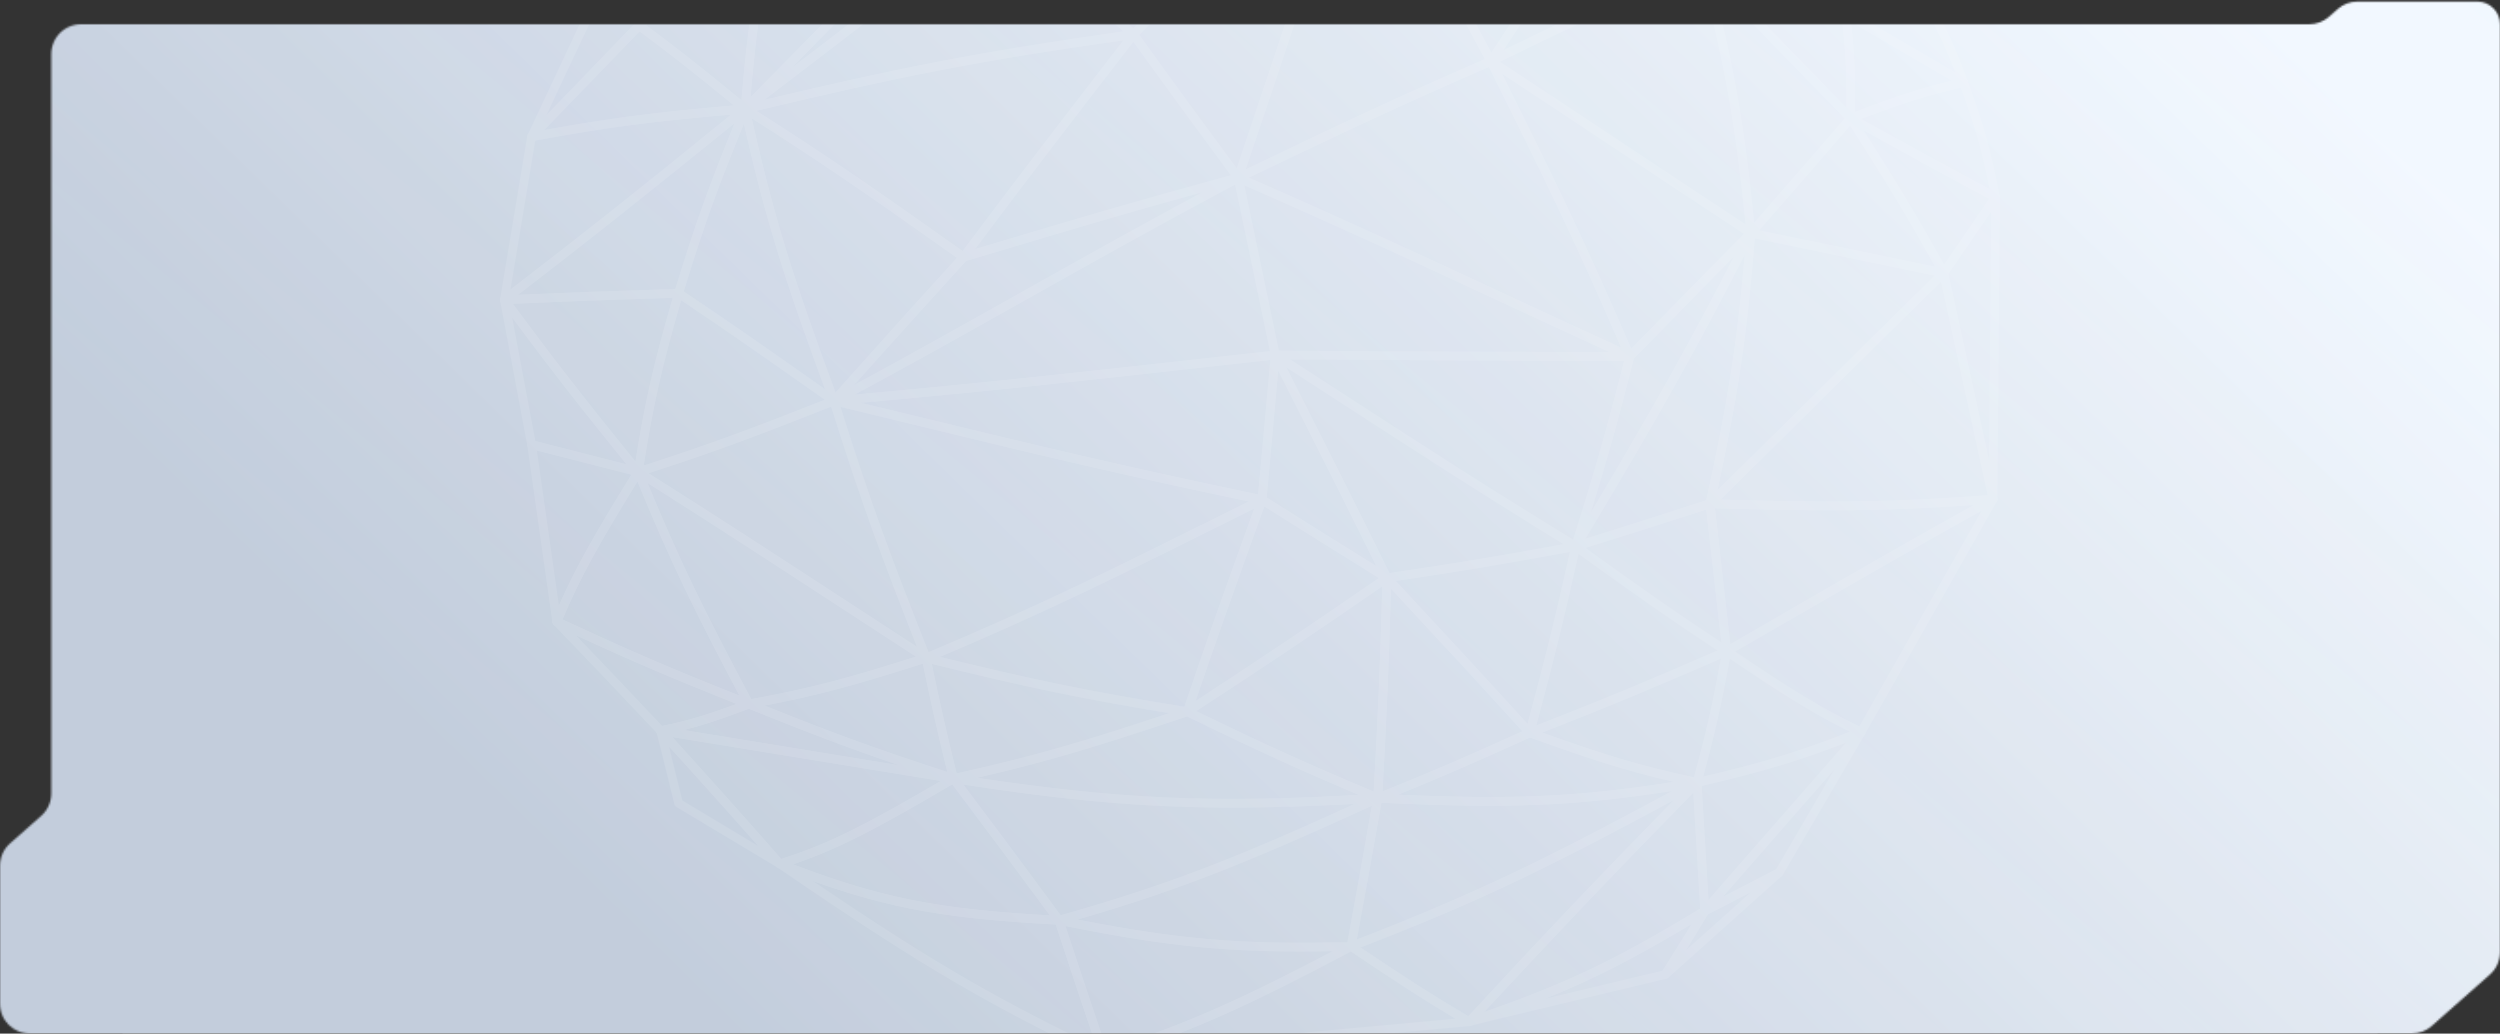 <?xml version="1.0" encoding="UTF-8"?> <svg xmlns="http://www.w3.org/2000/svg" width="1340" height="554" viewBox="0 0 1340 554" fill="none"><rect x="0" y="0" width="1340" height="554" fill="#333333" stroke="none"/><mask id="mask0_56_69" style="mask-type:alpha" maskUnits="userSpaceOnUse" x="0" y="0" width="1340" height="554"><path fill-rule="evenodd" clip-rule="evenodd" d="M1340 13C1340 6.292 1334.56 0.854 1327.85 0.854H1263.6C1259.69 0.854 1255.92 2.28 1253 4.865L1248.33 8.989C1245.41 11.573 1241.64 13 1237.74 13H43.487C34.651 13 27.487 20.163 27.487 29V425.322C27.487 429.908 25.519 434.273 22.083 437.31L5.404 452.051C1.968 455.088 0 459.454 0 464.04V538C0 546.837 7.163 554 16 554H27.487H54.974H1292.71C1296.62 554 1300.38 552.573 1303.31 549.989L1334.6 522.337C1338.03 519.3 1340 514.934 1340 510.348V49.44V13V13Z" fill="#0E0E0E"></path></mask><g mask="url(#mask0_56_69)"><rect x="65.707" y="0.853" width="1208.59" height="565.293" fill="white"></rect><rect width="1340" height="764" transform="translate(0 -210)" fill="url(#paint0_linear_56_69)"></rect><rect width="1340" height="764" transform="translate(0 -210)" fill="url(#paint1_linear_56_69)" fill-opacity="0.2"></rect><g opacity="0.1"><path d="M372.036 -86.983C371.271 -86.983 370.524 -87.356 370.077 -88.027C369.442 -88.996 369.61 -90.302 370.487 -91.066L416.391 -131.028C416.727 -131.327 417.138 -131.513 417.586 -131.569L472.372 -139.457C473.511 -139.625 474.612 -138.935 474.948 -137.816C475.283 -136.716 474.761 -135.523 473.716 -135.038L373.025 -87.206C372.708 -87.057 372.372 -86.983 372.036 -86.983ZM418.948 -127.057L386.386 -98.712L457.817 -132.651L418.948 -127.057Z" fill="white"></path><path d="M417.94 -126.926C416.951 -126.926 416.056 -127.541 415.738 -128.492C415.365 -129.555 415.813 -130.711 416.783 -131.271L531.749 -197.023C532.776 -197.601 534.063 -197.34 534.772 -196.407C535.482 -195.475 535.37 -194.151 534.53 -193.331C511.988 -171.438 499.486 -159.354 474.332 -135.448C473.977 -135.112 473.529 -134.907 473.063 -134.833L418.276 -126.945C418.164 -126.945 418.052 -126.926 417.94 -126.926ZM518.016 -183.802L429.715 -133.304L471.663 -139.345C491.107 -157.825 502.975 -169.238 518.016 -183.802Z" fill="white"></path><path d="M419.023 -56.251C418.556 -56.251 418.108 -56.382 417.716 -56.661C412.977 -59.887 408.237 -63.188 403.609 -66.414C390.79 -75.346 378.698 -83.794 371.066 -87.206C370.245 -87.579 369.704 -88.4 369.685 -89.314C369.666 -90.227 370.189 -91.048 371.01 -91.439L471.701 -139.271C472.652 -139.718 473.791 -139.476 474.481 -138.674C475.171 -137.872 475.228 -136.716 474.63 -135.84L466.252 -123.644C450.073 -100.092 439.381 -84.54 420.945 -57.277C420.59 -56.773 420.068 -56.419 419.452 -56.288C419.321 -56.251 419.172 -56.251 419.023 -56.251ZM377.336 -89.239C385.117 -84.969 395.455 -77.771 406.278 -70.218C410.252 -67.44 414.32 -64.605 418.407 -61.827C436.078 -87.915 446.64 -103.281 462.426 -126.273L465.897 -131.308L377.336 -89.239Z" fill="white"></path><path d="M419.023 -56.251C418.519 -56.251 418.034 -56.4 417.604 -56.736C416.615 -57.482 416.392 -58.88 417.082 -59.887C435.537 -87.169 446.229 -102.721 462.408 -126.273L470.786 -138.45C470.88 -138.581 470.992 -138.711 471.104 -138.823C496.239 -162.711 508.741 -174.795 531.264 -196.668C532.141 -197.526 533.541 -197.545 534.455 -196.724C535.37 -195.904 535.482 -194.505 534.698 -193.536C492.712 -141.191 469.424 -113.556 420.777 -57.034C420.347 -56.512 419.694 -56.251 419.023 -56.251ZM474.518 -135.616L466.289 -123.625C458.153 -111.765 451.398 -101.938 444.345 -91.607C467.95 -119.224 485.882 -140.651 507.155 -166.795C497.545 -157.583 487.805 -148.24 474.518 -135.616Z" fill="white"></path><path d="M419.041 -56.251C418.425 -56.251 417.81 -56.493 417.343 -56.978C416.522 -57.855 416.485 -59.197 417.269 -60.111C465.879 -116.577 489.129 -144.194 531.078 -196.482C531.675 -197.209 532.645 -197.526 533.541 -197.265C534.455 -197.004 535.108 -196.221 535.202 -195.289C536.937 -179.624 538.392 -171.177 542.647 -152.324C542.852 -151.429 542.516 -150.497 541.77 -149.956C508.517 -124.837 486.592 -107.887 458.844 -86.423C447.368 -77.547 434.958 -67.943 420.441 -56.755C420.03 -56.4 419.526 -56.251 419.041 -56.251ZM531.227 -189.191C495.81 -145.126 473.455 -118.367 435.686 -74.358C442.889 -79.915 449.607 -85.118 456.026 -90.078C483.457 -111.281 505.177 -128.101 537.795 -152.734C534.25 -168.51 532.701 -176.976 531.227 -189.191Z" fill="white"></path><path d="M540.389 -149.452C540.128 -149.452 539.848 -149.49 539.587 -149.602C538.84 -149.881 538.281 -150.497 538.113 -151.28C533.821 -170.338 532.347 -178.879 530.574 -194.748C530.462 -195.811 531.078 -196.818 532.085 -197.191C569.779 -211.139 589.932 -215.857 630.033 -220.109C631.116 -220.221 632.086 -219.605 632.459 -218.598C632.832 -217.591 632.478 -216.472 631.601 -215.876C598.329 -192.827 580.546 -179.475 541.789 -149.937C541.397 -149.62 540.893 -149.452 540.389 -149.452ZM535.425 -193.442C536.956 -179.886 538.374 -171.587 541.882 -155.83C575.75 -181.638 593.478 -194.934 621.412 -214.44C588.16 -210.542 568.659 -205.675 535.425 -193.442Z" fill="white"></path><path d="M419.041 -56.251C418.22 -56.251 417.418 -56.699 417.007 -57.445C416.448 -58.452 416.709 -59.72 417.623 -60.428C432.141 -71.617 444.55 -81.202 456.026 -90.078C483.792 -111.542 505.718 -128.511 538.99 -153.648C539.661 -154.152 540.539 -154.264 541.304 -153.928C542.069 -153.592 542.61 -152.884 542.703 -152.063C545.148 -131.439 546.92 -120.493 551.716 -96.362C551.959 -95.113 551.156 -93.882 549.887 -93.621C497.004 -82.843 470.264 -75.197 419.844 -56.382C419.582 -56.288 419.302 -56.251 419.041 -56.251ZM538.561 -147.476C507.099 -123.681 485.715 -107.141 458.881 -86.386C450.708 -80.064 442.049 -73.37 432.514 -66.004C473.809 -80.959 500.195 -88.195 546.715 -97.724C542.517 -118.87 540.707 -129.835 538.561 -147.476Z" fill="white"></path><path d="M549.439 -93.584C549.29 -93.584 549.122 -93.603 548.973 -93.64C548.059 -93.826 547.331 -94.553 547.144 -95.467C542.33 -119.747 540.538 -130.749 538.075 -151.522C537.982 -152.343 538.318 -153.145 538.971 -153.648C577.784 -183.242 595.605 -196.594 628.951 -219.717C629.865 -220.351 631.097 -220.258 631.899 -219.475C632.702 -218.71 632.851 -217.479 632.254 -216.547C603.293 -171.046 586.219 -145.723 551.361 -94.609C550.914 -93.957 550.186 -93.584 549.439 -93.584ZM542.852 -150.739C545.036 -132.539 546.734 -121.798 550.634 -101.826C580.863 -146.152 597.583 -170.991 622.028 -209.2C594.84 -190.179 577.038 -176.79 542.852 -150.739Z" fill="white"></path><path d="M549.439 -93.584C548.786 -93.584 548.133 -93.864 547.685 -94.386C546.976 -95.188 546.92 -96.362 547.517 -97.239C582.338 -148.296 599.393 -173.62 628.335 -219.046C629.026 -220.127 630.444 -220.444 631.545 -219.773C659.031 -202.598 676.311 -191.298 712.139 -165.732C712.866 -165.228 713.221 -164.352 713.09 -163.476C712.96 -162.599 712.344 -161.89 711.504 -161.611C650.634 -142.198 616.411 -126.982 550.503 -93.845C550.149 -93.659 549.794 -93.584 549.439 -93.584ZM631.004 -214.589C604.207 -172.538 587.45 -147.569 556.418 -102.031C613.314 -130.488 648.862 -146.301 705.626 -164.632C673.251 -187.643 656.326 -198.738 631.004 -214.589Z" fill="white"></path><path d="M710.758 -161.499C710.273 -161.499 709.806 -161.648 709.396 -161.928C673.661 -187.419 656.438 -198.682 629.026 -215.801C628.186 -216.323 627.757 -217.33 627.981 -218.3C628.205 -219.269 629.026 -219.997 630.015 -220.09C672.747 -224.621 696.016 -224.006 738.3 -217.218C739.028 -217.106 739.662 -216.64 739.998 -215.988C740.334 -215.335 740.353 -214.552 740.017 -213.88C730.818 -195.214 725.481 -185.163 712.773 -162.655C712.456 -162.077 711.896 -161.667 711.243 -161.518C711.112 -161.518 710.926 -161.499 710.758 -161.499ZM637.273 -216.155C661.047 -201.219 678.102 -189.955 709.993 -167.224C721.114 -186.953 726.414 -196.93 734.438 -213.134C696.856 -219.008 674.333 -219.754 637.273 -216.155Z" fill="white"></path><path d="M342.534 15.99C342.105 15.99 341.694 15.878 341.321 15.636C340.425 15.095 340.015 14.014 340.295 13.007L369.797 -89.966C369.983 -90.619 370.45 -91.16 371.047 -91.439C371.663 -91.719 372.372 -91.738 372.988 -91.458C380.993 -87.859 393.29 -79.3 406.278 -70.237C410.887 -67.029 415.608 -63.729 420.329 -60.521C420.907 -60.13 421.281 -59.496 421.337 -58.787C421.393 -58.079 421.131 -57.389 420.627 -56.904C390.099 -27.496 374.369 -12.634 344.102 15.375C343.672 15.785 343.112 15.99 342.534 15.99ZM373.51 -85.994L347.068 6.293C372.801 -17.557 388.27 -32.177 415.328 -58.246C411.391 -60.95 407.453 -63.692 403.591 -66.377C392.096 -74.433 381.142 -82.06 373.51 -85.994Z" fill="white"></path><path d="M342.534 15.99C342.441 15.99 342.347 15.99 342.254 15.972C341.116 15.822 340.239 14.871 340.201 13.734L338.298 -45.286C338.28 -45.79 338.429 -46.293 338.727 -46.722L370.114 -90.675C370.767 -91.607 371.999 -91.924 373.025 -91.421C374.051 -90.936 374.574 -89.761 374.256 -88.68L344.755 14.293C344.493 15.319 343.56 15.99 342.534 15.99ZM343 -44.652L344.4 -1.278L366.083 -76.931L343 -44.652Z" fill="white"></path><path d="M399.392 60.707C398.87 60.707 398.347 60.521 397.918 60.185C371.252 38.349 359.59 29.174 341.153 15.543C340.593 15.132 340.257 14.498 340.22 13.79C340.183 13.081 340.463 12.428 340.967 11.944C371.215 -16.047 386.927 -30.89 417.418 -60.26C418.164 -60.988 419.321 -61.118 420.217 -60.596C421.113 -60.055 421.56 -58.992 421.281 -57.985C409.711 -14.704 405.699 9.258 401.725 58.544C401.65 59.402 401.109 60.167 400.306 60.502C400.008 60.633 399.709 60.707 399.392 60.707ZM346.191 13.473C362.631 25.668 374.145 34.731 397.433 53.752C401.071 10.116 404.934 -13.678 414.656 -51.123C388.588 -26.061 373.118 -11.478 346.191 13.473Z" fill="white"></path><path d="M399.392 60.707C399.056 60.707 398.739 60.633 398.422 60.502C397.526 60.092 396.985 59.178 397.059 58.19C401.071 8.568 405.121 -15.562 416.765 -59.179C416.951 -59.906 417.493 -60.503 418.202 -60.764C468.902 -79.673 495.791 -87.374 548.954 -98.19C549.943 -98.395 550.97 -97.929 551.455 -97.034C551.94 -96.139 551.809 -95.038 551.1 -94.293C491.219 -31.729 457.817 2.433 401.034 60.017C400.605 60.465 400.008 60.707 399.392 60.707ZM420.982 -56.811C410.159 -16.159 406.035 7.524 402.247 52.148C454.682 -1.035 487.469 -34.601 542.572 -92.129C494.821 -82.19 468.323 -74.433 420.982 -56.811Z" fill="white"></path><path d="M284.892 75.644C284.053 75.644 283.25 75.178 282.84 74.413C282.355 73.518 282.523 72.418 283.232 71.691C305.624 48.661 317.417 36.521 340.873 12.056C341.694 11.216 343.001 11.104 343.952 11.794C362.463 25.463 374.163 34.675 400.904 56.568C401.631 57.164 401.93 58.153 401.65 59.066C401.37 59.98 400.568 60.614 399.616 60.707C350.521 64.866 327.027 67.943 285.34 75.626C285.172 75.626 285.042 75.644 284.892 75.644ZM342.795 16.755C322.082 38.367 310.457 50.358 291.647 69.696C327.606 63.206 350.801 60.222 393.477 56.53C370.637 37.883 359.272 28.969 342.795 16.755Z" fill="white"></path><path d="M549.439 -93.584C548.432 -93.584 547.536 -94.237 547.219 -95.206C546.883 -96.288 547.368 -97.481 548.394 -97.985C611.597 -129.76 648.022 -146.245 710.067 -166.03C710.683 -166.217 711.336 -166.161 711.915 -165.844C712.474 -165.527 712.885 -165.005 713.034 -164.371C718.688 -142.143 721.842 -129.947 727.552 -107.868L728.821 -103.001C729.007 -102.274 728.84 -101.509 728.354 -100.931C727.869 -100.353 727.16 -100.036 726.395 -100.092C656.064 -104.959 618.109 -103.56 549.775 -93.584C549.663 -93.584 549.551 -93.584 549.439 -93.584ZM709.116 -160.846C653.713 -143.075 620.255 -128.604 563.248 -100.222C622.383 -108.278 659.759 -109.285 723.484 -104.996L723.036 -106.731C717.531 -128.008 714.396 -140.11 709.116 -160.846Z" fill="white"></path><path d="M399.392 60.707C398.739 60.707 398.104 60.446 397.638 59.924C396.836 59.011 396.873 57.612 397.731 56.754C454.496 -0.811 487.879 -34.955 547.741 -97.5C548.488 -98.283 549.663 -98.451 550.596 -97.891C551.529 -97.351 551.959 -96.232 551.641 -95.206C545.707 -75.701 542.722 -65.65 536.676 -44.578C536.545 -44.093 536.247 -43.683 535.855 -43.365C515.59 -27.832 499.001 -15.04 483.345 -2.993C456.828 17.426 433.951 35.067 400.792 60.26C400.381 60.54 399.896 60.707 399.392 60.707ZM544.364 -87.244C496.911 -37.715 465.953 -5.921 424.08 36.633C444.419 21.081 461.531 7.897 480.508 -6.704C495.996 -18.639 512.436 -31.3 532.421 -46.629C537.31 -63.654 540.203 -73.463 544.364 -87.244Z" fill="white"></path><path d="M534.455 -42.918C533.877 -42.918 533.317 -43.123 532.869 -43.533C532.216 -44.13 531.955 -45.044 532.216 -45.883C538.262 -66.992 541.266 -77.043 547.2 -96.586C547.461 -97.444 548.208 -98.078 549.104 -98.209C617.829 -108.241 655.99 -109.64 726.712 -104.754C727.869 -104.679 728.802 -103.747 728.877 -102.572C728.952 -101.397 728.149 -100.372 727.011 -100.129C651.381 -84.782 608.537 -70.74 535.276 -43.049C535.015 -42.974 534.735 -42.918 534.455 -42.918ZM551.231 -93.826C546.006 -76.633 543.058 -66.731 537.982 -49.072C603.33 -73.705 644.794 -87.393 709.228 -101.211C649.906 -104.661 612.922 -102.759 551.231 -93.826Z" fill="white"></path><path d="M710.758 -161.499C710.105 -161.499 709.47 -161.779 709.022 -162.263C708.351 -163.009 708.239 -164.091 708.724 -164.967C721.375 -187.401 726.694 -197.396 735.856 -215.969C736.304 -216.883 737.311 -217.405 738.319 -217.237C767.765 -212.519 782.637 -208.696 810.665 -198.664C811.654 -198.309 812.288 -197.321 812.195 -196.277C812.102 -195.233 811.318 -194.356 810.273 -194.17C776.89 -188.296 756.382 -180.911 711.691 -161.667C711.392 -161.555 711.075 -161.499 710.758 -161.499ZM739.289 -212.37C731.396 -196.389 726.227 -186.58 716.188 -168.678C753.21 -184.473 773.363 -191.727 800.906 -197.172C778.513 -204.892 764.611 -208.249 739.289 -212.37Z" fill="white"></path><path d="M880.417 -136.958C880.324 -136.958 880.231 -136.958 880.137 -136.977L813.632 -144.958C812.494 -145.089 811.635 -146.04 811.579 -147.177C810.721 -168.119 809.937 -177.741 807.567 -196.165C807.455 -197.097 807.903 -198.03 808.743 -198.496C809.564 -198.962 810.59 -198.888 811.337 -198.291C839.346 -175.988 854.461 -163.587 881.91 -141.08C882.712 -140.427 882.974 -139.308 882.582 -138.357C882.19 -137.518 881.331 -136.958 880.417 -136.958ZM816.151 -149.359L872.748 -142.553C850.486 -160.809 836.024 -172.632 812.904 -191.074C814.677 -176.51 815.423 -166.925 816.151 -149.359Z" fill="white"></path><path d="M813.912 -144.94C813.725 -144.94 813.52 -144.958 813.333 -145.014C773.382 -155.252 752.258 -158.646 710.608 -161.499C709.526 -161.573 708.649 -162.375 708.462 -163.438C708.276 -164.501 708.854 -165.545 709.843 -165.974C754.908 -185.368 775.621 -192.827 809.471 -198.776C810.105 -198.888 810.74 -198.738 811.262 -198.365C811.784 -197.992 812.12 -197.414 812.195 -196.78C814.584 -178.17 815.386 -168.492 816.244 -147.383C816.282 -146.637 815.946 -145.947 815.386 -145.48C814.957 -145.126 814.434 -144.94 813.912 -144.94ZM720.498 -165.452C755.393 -162.767 776.218 -159.242 811.449 -150.31C810.684 -168.249 809.881 -177.76 807.866 -193.741C778.121 -188.352 758.23 -181.489 720.498 -165.452Z" fill="white"></path><path d="M726.544 -100.111C726.227 -100.111 725.929 -100.167 725.63 -100.297C724.958 -100.577 724.473 -101.155 724.286 -101.863L723.036 -106.731C717.326 -128.809 714.173 -141.024 708.518 -163.252C708.332 -163.979 708.5 -164.744 708.985 -165.322C709.47 -165.9 710.179 -166.198 710.944 -166.161C752.93 -163.289 774.221 -159.877 814.509 -149.546C815.479 -149.303 816.17 -148.464 816.263 -147.476C816.338 -146.487 815.778 -145.555 814.882 -145.145C784.858 -131.998 766.795 -122.451 727.72 -100.409C727.347 -100.204 726.936 -100.111 726.544 -100.111ZM713.818 -161.275C718.987 -140.986 722.103 -128.921 727.533 -107.887L728.037 -105.947C762.745 -125.509 780.771 -135.056 806.784 -146.655C771.926 -155.382 751.101 -158.627 713.818 -161.275Z" fill="white"></path><path d="M913.521 -15.338C913.054 -15.338 912.606 -15.469 912.196 -15.748L902.287 -22.555C885.306 -34.209 873.979 -41.986 854.461 -55.281C854.106 -55.524 853.826 -55.859 853.64 -56.251C836.603 -93.957 828.038 -112.082 811.803 -146.282C811.3 -147.364 811.673 -148.651 812.699 -149.285C813.725 -149.9 815.05 -149.639 815.778 -148.688C851.345 -101.379 872.505 -74.172 907.568 -29.119L915.349 -19.123C916.058 -18.21 916.002 -16.923 915.2 -16.103C914.752 -15.599 914.136 -15.338 913.521 -15.338ZM857.633 -58.769C875.883 -46.331 886.948 -38.741 902.455 -28.093C872.953 -66.022 853.21 -91.402 825.836 -127.597C836.398 -105.257 844.496 -87.84 857.633 -58.769Z" fill="white"></path><path d="M855.767 -54.871C855.468 -54.871 855.17 -54.927 854.89 -55.039C803.369 -75.868 777.506 -85.323 725.891 -100.185C724.995 -100.446 724.324 -101.229 724.212 -102.162C724.1 -103.094 724.566 -104.008 725.387 -104.455C764.611 -126.59 782.749 -136.175 812.96 -149.396C814.117 -149.9 815.461 -149.396 816.002 -148.259C832.255 -114.022 840.839 -95.896 857.876 -58.153C858.267 -57.277 858.099 -56.27 857.428 -55.58C856.998 -55.132 856.401 -54.871 855.767 -54.871ZM732.534 -103.131C779.073 -89.593 804.843 -80.251 851.251 -61.547C836.099 -95.02 827.627 -112.94 812.773 -144.231C785.212 -132.11 767.429 -122.786 732.534 -103.131Z" fill="white"></path><path d="M607.566 20.764C607.025 20.764 606.465 20.578 606.036 20.186L605.084 19.347C574.556 -7.375 559.236 -20.783 532.944 -43.496C532.328 -44.037 532.029 -44.857 532.179 -45.659C532.328 -46.461 532.888 -47.132 533.653 -47.431C607.156 -75.216 650.149 -89.314 726.097 -104.735C727.104 -104.94 728.112 -104.455 728.616 -103.56C729.101 -102.665 728.952 -101.546 728.242 -100.819C707.25 -79.281 690.213 -62.051 672.15 -43.813C653.732 -25.221 634.698 -5.996 609.264 20.055C608.779 20.521 608.163 20.764 607.566 20.764ZM538.952 -44.447C563.285 -23.413 578.55 -10.061 607.436 15.226C632.123 -10.042 650.765 -28.876 668.809 -47.095C685.305 -63.766 700.98 -79.579 719.584 -98.637C649.72 -84.129 607.585 -70.33 538.952 -44.447Z" fill="white"></path><path d="M799.151 35.141C799.114 35.141 799.077 35.141 799.04 35.141C798.218 35.104 797.472 34.638 797.099 33.911C783.981 9.37 773.774 -9.539 763.884 -27.851C751.53 -50.731 739.849 -72.363 724.473 -101.341C724.044 -102.162 724.137 -103.169 724.716 -103.896C725.313 -104.623 726.264 -104.922 727.179 -104.661C778.998 -89.742 804.936 -80.251 856.644 -59.347C857.278 -59.086 857.764 -58.582 857.969 -57.948C858.193 -57.314 858.118 -56.605 857.782 -56.027C839.271 -24.308 827.403 -5.697 801.092 34.097C800.663 34.75 799.935 35.141 799.151 35.141ZM731.191 -98.675C745.317 -72.102 756.345 -51.645 768.007 -30.07C777.412 -12.634 787.134 5.361 799.375 28.26C823.503 -8.271 835.222 -26.676 852.408 -56.065C804.283 -75.477 778.532 -84.894 731.191 -98.675Z" fill="white"></path><path d="M663.678 97.648C662.95 97.648 662.241 97.294 661.793 96.698C638.393 64.978 626.768 49.146 605.663 19.794C605.01 18.881 605.103 17.613 605.887 16.811C631.34 -9.259 650.392 -28.485 668.791 -47.095C686.835 -65.314 703.891 -82.544 724.865 -104.064C725.611 -104.828 726.768 -104.996 727.701 -104.455C728.634 -103.933 729.063 -102.833 728.784 -101.807C711.056 -38.181 697.714 1.482 675.602 67.178C672.541 76.26 669.313 85.844 665.898 96.064C665.619 96.884 664.909 97.499 664.051 97.63C663.92 97.63 663.79 97.648 663.678 97.648ZM610.608 18.657C630.164 45.864 641.677 61.547 662.894 90.32C665.805 81.686 668.548 73.5 671.179 65.686C692.228 3.142 705.328 -35.776 721.823 -94.274C703.686 -75.701 688.309 -60.167 672.112 -43.813C654.049 -25.557 635.37 -6.685 610.608 18.657Z" fill="white"></path><path d="M663.678 97.648C663.118 97.648 662.577 97.443 662.129 97.07C661.42 96.455 661.159 95.467 661.457 94.59C664.891 84.371 668.119 74.786 671.161 65.705C693.254 0.065 706.578 -39.543 724.286 -103.057C724.548 -103.971 725.331 -104.642 726.283 -104.754C727.235 -104.866 728.149 -104.362 728.597 -103.523C743.973 -74.544 755.636 -52.932 767.989 -30.051C777.879 -11.739 788.086 7.188 801.204 31.729C801.503 32.307 801.559 32.978 801.353 33.594C801.148 34.209 800.682 34.712 800.085 34.974C750.355 56.586 723.447 69.267 664.685 97.443C664.368 97.574 664.014 97.648 663.678 97.648ZM727.216 -96.195C710.254 -35.813 697.042 3.422 675.602 67.178C673.064 74.693 670.433 82.544 667.652 90.823C722.178 64.698 748.974 52.092 795.905 31.673C783.365 8.214 773.475 -10.117 763.884 -27.851C752.277 -49.37 741.267 -69.752 727.216 -96.195Z" fill="white"></path><path d="M799.151 35.141C798.498 35.141 797.845 34.862 797.398 34.358C796.707 33.575 796.614 32.419 797.211 31.524C823.466 -8.196 835.315 -26.75 853.752 -58.377C854.069 -58.936 854.629 -59.328 855.244 -59.477C855.879 -59.626 856.532 -59.496 857.073 -59.123C876.61 -45.808 887.919 -38.051 904.918 -26.378L914.827 -19.571C915.555 -19.086 915.928 -18.228 915.816 -17.352C915.704 -16.494 915.125 -15.748 914.304 -15.45C874.819 -0.905 851.176 9.874 800.159 34.936C799.861 35.067 799.506 35.141 799.151 35.141ZM856.532 -53.883C839.868 -25.37 828.355 -7.208 805.832 26.936C850.057 5.305 873.289 -5.194 908.501 -18.303L902.306 -22.555C885.903 -33.799 874.8 -41.426 856.532 -53.883Z" fill="white"></path><path d="M399.392 60.707C398.515 60.707 397.675 60.204 397.283 59.383C396.817 58.395 397.097 57.202 397.974 56.53C431.114 31.337 454.011 13.715 480.508 -6.704C496.164 -18.769 512.772 -31.561 533.037 -47.095C533.914 -47.766 535.146 -47.729 535.985 -47.002C562.296 -24.289 577.617 -10.863 608.145 15.86L609.096 16.699C609.787 17.296 610.048 18.247 609.787 19.123C609.526 19.999 608.779 20.633 607.883 20.764C522.662 32.755 481.217 41.239 399.933 60.651C399.747 60.689 399.579 60.707 399.392 60.707ZM534.362 -42.247C514.787 -27.235 498.609 -14.779 483.363 -3.031C459.254 15.543 438.149 31.803 409.58 53.547C482.561 36.242 523.912 27.943 602.192 16.848C574.108 -7.748 558.975 -20.988 534.362 -42.247Z" fill="white"></path><path d="M270.356 163.009C269.946 163.009 269.535 162.897 269.162 162.673C268.341 162.188 267.912 161.237 268.061 160.286L282.597 72.922C282.765 71.952 283.512 71.187 284.482 71.02C326.356 63.299 349.942 60.223 399.205 56.045C400.213 55.952 401.183 56.549 401.557 57.5C401.93 58.451 401.65 59.533 400.866 60.185C343.784 106.543 317.249 127.578 271.774 162.524C271.364 162.841 270.86 163.009 270.356 163.009ZM286.926 75.309L273.622 155.214C314.693 123.606 340.911 102.814 392.021 61.341C348.58 65.145 325.441 68.241 286.926 75.309Z" fill="white"></path><path d="M516.467 140.147C516 140.147 515.534 140.016 515.123 139.718C461.605 101.77 438.504 85.882 398.142 60.334C397.358 59.831 396.929 58.898 397.097 57.985C397.265 57.071 397.936 56.325 398.851 56.101C480.303 36.633 521.822 28.13 607.23 16.121C608.163 15.99 609.096 16.438 609.563 17.258C610.048 18.079 609.973 19.104 609.395 19.85L602.677 28.54C570.917 69.677 551.753 94.497 518.314 139.196C517.885 139.83 517.176 140.147 516.467 140.147ZM405.307 59.365C444.643 84.371 469.107 101.378 515.963 134.608C548.581 91.028 567.671 66.302 599.001 25.706L602.211 21.547C522.643 32.848 481.311 41.258 405.307 59.365Z" fill="white"></path><path d="M516.467 140.147C515.72 140.147 514.993 139.792 514.563 139.158C513.985 138.338 514.004 137.238 514.601 136.436C548.04 91.7 567.223 66.861 599.001 25.724L605.719 17.034C606.167 16.456 606.857 16.139 607.604 16.121C608.35 16.139 609.022 16.494 609.451 17.09C630.537 46.423 642.162 62.255 665.544 93.938C666.01 94.553 666.122 95.355 665.861 96.082C665.6 96.809 665.003 97.369 664.275 97.574C608.686 112.66 578.923 121.574 529.604 136.324L517.12 140.053C516.915 140.109 516.691 140.147 516.467 140.147ZM607.492 22.33L602.696 28.54C572.298 67.905 553.433 92.334 522.569 133.545L528.279 131.83C576.646 117.359 606.223 108.501 659.778 93.938C638.374 64.94 626.861 49.258 607.492 22.33Z" fill="white"></path><path d="M873.569 193.423C873.233 193.423 872.916 193.349 872.598 193.218C844.813 180.538 821.413 169.666 798.797 159.149C757.576 139.979 718.651 121.872 662.745 97.462C661.905 97.089 661.364 96.287 661.345 95.374C661.327 94.46 661.849 93.621 662.67 93.229C721.487 65.034 748.414 52.335 798.219 30.684C799.357 30.2 800.682 30.666 801.241 31.785C832.74 95.094 849.068 128.268 875.715 190.179C876.088 191.055 875.901 192.099 875.211 192.771C874.744 193.199 874.166 193.423 873.569 193.423ZM669.276 95.224C722.756 118.646 760.674 136.287 800.775 154.916C821.88 164.724 843.656 174.85 869.034 186.449C844.104 128.753 828.728 97.462 798.069 35.831C750.915 56.344 724.1 68.931 669.276 95.224Z" fill="white"></path><path d="M873.569 193.423C873.42 193.423 873.289 193.405 873.14 193.386C872.375 193.237 871.74 192.733 871.423 192.006C844.776 130.077 829.363 98.767 797.062 33.836C796.595 32.885 796.819 31.747 797.603 31.058C798.387 30.367 799.543 30.274 800.439 30.852C828.803 49.5 850.337 63.803 871.143 77.621C892.602 91.868 912.867 105.35 939.738 122.991C940.317 123.382 940.709 123.998 940.783 124.688C940.858 125.378 940.615 126.068 940.13 126.571C918.727 148.202 905.739 161.498 884.224 183.521L875.248 192.715C874.8 193.181 874.185 193.423 873.569 193.423ZM805.086 39.505C833.599 96.828 849.59 129.629 874.334 186.971L880.884 180.277C901.727 158.944 914.566 145.797 934.812 125.34C909.098 108.446 889.393 95.355 868.568 81.518C849.553 68.894 829.941 55.859 805.086 39.505Z" fill="white"></path><path d="M446.994 217.18C446.845 217.18 446.696 217.162 446.565 217.143C445.763 216.994 445.091 216.434 444.811 215.67C420.795 150.888 409.991 117.452 397.115 58.88C396.91 57.966 397.283 57.015 398.048 56.474C398.814 55.934 399.84 55.915 400.642 56.418C443.318 83.42 467.894 100.52 517.829 135.932C518.37 136.324 518.725 136.921 518.799 137.592C518.874 138.263 518.65 138.916 518.202 139.419C496.855 162.785 483.233 177.983 467.446 195.586C461.717 201.983 455.634 208.752 448.73 216.434C448.282 216.901 447.648 217.18 446.994 217.18ZM402.882 63.337C414.936 117.229 425.572 150.216 447.834 210.411C453.693 203.885 458.956 198.011 463.957 192.435C479.295 175.316 492.619 160.473 512.959 138.189C463.08 102.833 439.866 86.852 402.882 63.337Z" fill="white"></path><path d="M270.356 163.009C269.386 163.009 268.509 162.393 268.173 161.48C267.818 160.529 268.135 159.447 268.938 158.832C314.357 123.923 340.892 102.889 397.936 56.568C398.758 55.896 399.952 55.878 400.792 56.512C401.65 57.146 401.967 58.283 401.557 59.272C385.415 98.618 378.007 118.385 365.953 157.881C365.654 158.832 364.796 159.503 363.788 159.522C324.919 160.734 305.736 161.442 270.449 163.009C270.431 163.009 270.393 163.009 270.356 163.009ZM393.794 65.929C343.896 106.413 317.772 127.131 277.634 158.03C307.938 156.706 326.953 155.997 361.978 154.916C372.913 119.187 380.116 99.532 393.794 65.929Z" fill="white"></path><path d="M446.994 217.18C446.528 217.18 446.061 217.031 445.651 216.752L433.036 207.875C406.016 188.873 389.689 177.386 362.426 159.111C361.568 158.533 361.194 157.47 361.493 156.501C373.603 116.837 381.049 96.977 397.246 57.481C397.638 56.53 398.59 55.952 399.597 56.045C400.605 56.139 401.463 56.866 401.668 57.873C414.469 116.184 425.236 149.471 449.178 214.029C449.532 214.98 449.215 216.062 448.412 216.677C448.002 217.013 447.498 217.18 446.994 217.18ZM366.457 156.221C392.917 173.974 409.151 185.386 435.724 204.071L442.217 208.64C420.982 151.018 410.457 118.236 398.739 66.153C384.725 100.539 377.503 120.156 366.457 156.221Z" fill="white"></path><path d="M446.994 217.18C446.304 217.18 445.614 216.863 445.166 216.285C444.457 215.39 444.513 214.122 445.259 213.283C452.163 205.6 458.247 198.831 463.975 192.435C479.762 174.831 493.403 159.615 514.75 136.249C515.03 135.932 515.403 135.709 515.795 135.597L528.279 131.867C577.635 117.098 607.417 108.184 663.062 93.08C664.2 92.781 665.395 93.36 665.842 94.478C666.272 95.579 665.824 96.828 664.779 97.388C617.288 122.767 581.778 142.72 547.443 162.02C515.888 179.754 486.106 196.5 448.095 216.901C447.741 217.087 447.368 217.18 446.994 217.18ZM517.754 139.867C496.649 162.953 483.102 178.076 467.427 195.549C464.311 199.036 461.083 202.635 457.668 206.439C490.156 188.855 516.952 173.787 545.148 157.955C575.004 141.172 605.738 123.905 644.476 103C600.923 114.991 572.746 123.438 529.622 136.343L517.754 139.867Z" fill="white"></path><path d="M873.569 193.423C799.469 193.293 761.122 193.106 683.514 192.603C682.413 192.603 681.461 191.82 681.237 190.738C676.236 166.626 672.765 150.086 668.959 131.886C666.682 121.07 664.294 109.676 661.401 95.784C661.215 94.926 661.532 94.049 662.222 93.49C662.894 92.949 663.827 92.819 664.629 93.154C720.573 117.602 759.536 135.709 800.775 154.897C823.391 165.414 846.773 176.286 874.539 188.948C875.547 189.395 876.088 190.496 875.845 191.558C875.603 192.659 874.67 193.423 873.569 193.423ZM685.436 187.959C757.968 188.426 796.166 188.612 862.82 188.743C839.234 177.946 818.726 168.398 798.816 159.149C758.621 140.464 720.592 122.786 666.906 99.271C669.406 111.205 671.515 121.312 673.549 130.953C677.244 148.669 680.64 164.836 685.436 187.959Z" fill="white"></path><path d="M446.994 217.18C445.968 217.18 445.054 216.509 444.755 215.521C444.438 214.458 444.904 213.32 445.893 212.798C483.848 192.416 513.63 175.671 545.166 157.955C579.52 138.636 615.049 118.664 662.595 93.266C663.249 92.912 664.014 92.893 664.685 93.21C665.357 93.527 665.824 94.124 665.973 94.851C668.884 108.744 671.272 120.138 673.53 130.953C677.356 149.135 680.827 165.694 685.809 189.806C685.939 190.44 685.79 191.111 685.417 191.652C685.025 192.192 684.447 192.528 683.794 192.603L647.574 196.631C570.619 205.19 524.155 210.337 447.2 217.18C447.125 217.162 447.05 217.18 446.994 217.18ZM662.036 98.842C615.907 123.532 581.106 143.074 547.443 162.002C518.724 178.151 491.443 193.479 458.097 211.493C528.409 205.153 573.978 200.08 647.07 191.95L680.733 188.22C676.012 165.452 672.653 149.433 668.959 131.886C666.85 121.891 664.648 111.373 662.036 98.842Z" fill="white"></path><path d="M844.552 295.202C844.235 295.202 843.899 295.128 843.6 294.997C842.518 294.512 841.977 293.3 842.332 292.182C855.095 251.436 861.066 231.036 871.311 190.533C871.404 190.141 871.609 189.768 871.908 189.47L880.884 180.277C902.399 158.254 915.387 144.958 936.809 123.308C937.611 122.487 938.899 122.375 939.832 123.065C940.765 123.737 941.063 124.986 940.541 126.012C910.386 185.293 890.177 221.413 846.567 294.065C846.12 294.792 845.354 295.202 844.552 295.202ZM875.677 192.267C867.187 225.852 861.608 245.637 852.595 274.914C886.295 218.411 905.31 184.416 929.531 137.312C913.894 153.163 901.951 165.377 884.224 183.521L875.677 192.267Z" fill="white"></path><path d="M844.552 295.202C844.123 295.202 843.712 295.091 843.339 294.867C794.225 264.807 762.559 244.276 714.639 213.208C704.656 206.738 693.982 199.819 682.263 192.248C681.386 191.689 680.995 190.607 681.293 189.619C681.592 188.631 682.506 187.959 683.532 187.959H683.551C761.159 188.463 799.487 188.649 873.569 188.78C874.278 188.78 874.968 189.116 875.398 189.675C875.845 190.234 875.995 190.98 875.827 191.67C865.564 232.285 859.574 252.742 846.791 293.561C846.567 294.251 846.064 294.792 845.392 295.053C845.112 295.146 844.832 295.202 844.552 295.202ZM691.5 192.659C700.625 198.57 709.134 204.071 717.177 209.292C764.238 239.8 795.625 260.145 843.227 289.328C855.077 251.418 861.011 231.11 870.565 193.423C800.98 193.293 762.839 193.106 691.5 192.659Z" fill="white"></path><path d="M676.46 270.215C676.311 270.215 676.143 270.196 675.975 270.159C599.449 254.196 552.873 242.896 493.906 228.593C479.165 225.012 463.565 221.227 446.435 217.106C445.315 216.845 444.569 215.8 444.662 214.663C444.737 213.525 445.651 212.612 446.789 212.518C523.707 205.675 570.134 200.528 647.07 191.969L683.29 187.959C683.98 187.885 684.671 188.127 685.174 188.612C685.678 189.097 685.921 189.787 685.865 190.477C683.29 219.157 681.872 234.616 679.52 260.257L678.793 268.089C678.737 268.741 678.401 269.357 677.86 269.748C677.43 270.047 676.945 270.215 676.46 270.215ZM461.326 215.894C473.175 218.765 484.334 221.469 495.026 224.061C553.283 238.196 599.449 249.404 674.37 265.068L674.855 259.846C677.132 235.064 678.55 219.791 680.957 192.901L647.574 196.612C575.433 204.63 530.107 209.665 461.326 215.894Z" fill="white"></path><path d="M743.376 312.06C742.947 312.06 742.536 311.948 742.144 311.706C717.401 296.396 703.779 287.818 679.017 272.266L675.191 269.86C674.445 269.394 674.034 268.555 674.109 267.678L674.837 259.846C677.188 234.206 678.625 218.747 681.181 190.067C681.275 189.022 682.04 188.183 683.066 187.978C684.092 187.773 685.119 188.295 685.585 189.209C690.679 199.279 695.251 208.304 699.487 216.696C715.796 248.9 727.571 272.172 745.447 308.685C745.895 309.617 745.69 310.736 744.925 311.445C744.514 311.855 743.954 312.06 743.376 312.06ZM678.905 266.671L681.517 268.312C703.853 282.354 717.14 290.708 737.722 303.482C721.805 271.054 710.534 248.826 695.344 218.821C692.153 212.5 688.757 205.824 685.119 198.607C682.991 222.309 681.629 237.152 679.502 260.275L678.905 266.671Z" fill="white"></path><path d="M743.376 312.06C742.499 312.06 741.678 311.557 741.286 310.755C723.428 274.261 711.653 251.007 695.344 218.821C691.108 210.43 686.518 201.404 681.442 191.335C680.976 190.402 681.181 189.246 681.965 188.556C682.749 187.866 683.906 187.754 684.783 188.332C696.483 195.903 707.175 202.84 717.158 209.292C765.059 240.341 796.707 260.853 845.765 290.895C846.586 291.398 847.015 292.368 846.847 293.3C846.679 294.233 845.933 294.997 844.981 295.165C805.477 302.419 785.306 305.888 743.73 312.041C743.618 312.041 743.507 312.06 743.376 312.06ZM689.504 196.91C693.068 203.978 696.389 210.523 699.524 216.714C715.609 248.471 727.272 271.539 744.738 307.174C782.992 301.487 803.07 298.093 838.152 291.678C791.949 263.315 760.861 243.157 714.639 213.208C706.746 208.08 698.423 202.691 689.504 196.91Z" fill="white"></path><path d="M342.086 255.259C341.545 255.259 341.004 255.073 340.575 254.7C339.959 254.177 339.66 253.376 339.791 252.574C345.464 216.08 349.924 196.332 361.493 156.538C361.698 155.829 362.239 155.251 362.93 154.99C363.62 154.729 364.404 154.822 365.02 155.251C392.338 173.563 408.666 185.032 435.724 204.071L448.338 212.929C449.047 213.414 449.42 214.253 449.308 215.11C449.196 215.968 448.655 216.696 447.853 217.013C402.751 234.821 381.254 242.84 342.795 255.166C342.553 255.222 342.329 255.259 342.086 255.259ZM365.076 160.902C354.626 197.115 350.203 216.565 344.979 249.553C379.948 238.271 401.221 230.383 442.124 214.253L433.055 207.875C406.893 189.489 390.771 178.151 365.076 160.902Z" fill="white"></path><path d="M342.086 255.259C341.396 255.259 340.724 254.942 340.276 254.401C308.852 215.689 293.42 195.829 268.49 162.058C267.986 161.368 267.893 160.454 268.266 159.671C268.639 158.888 269.404 158.384 270.263 158.347C305.568 156.78 324.769 156.072 363.657 154.86C364.441 154.841 365.113 155.177 365.58 155.755C366.046 156.333 366.177 157.116 365.971 157.825C354.477 197.414 350.035 217.031 344.4 253.282C344.251 254.196 343.598 254.942 342.702 255.184C342.497 255.24 342.291 255.259 342.086 255.259ZM274.834 162.804C297.376 193.237 312.491 212.686 340.593 247.39C345.762 215.036 350.222 195.512 360.579 159.615C325.423 160.715 306.426 161.424 274.834 162.804Z" fill="white"></path><path d="M819.92 395.098C819.267 395.098 818.652 394.819 818.204 394.334C790.456 363.863 774.763 346.875 741.678 311.314C741.081 310.68 740.894 309.766 741.193 308.964C741.473 308.144 742.2 307.566 743.059 307.435C784.578 301.282 804.712 297.832 844.16 290.578C844.925 290.447 845.709 290.69 846.269 291.249C846.829 291.809 847.034 292.61 846.866 293.375C837.76 334.381 832.721 354.316 822.216 393.383C821.992 394.203 821.339 394.837 820.518 395.042C820.294 395.08 820.107 395.098 819.92 395.098ZM748.116 311.389C778.047 343.593 793.609 360.414 818.782 388.049C828.243 352.805 833.225 333.001 841.51 295.799C805.645 302.363 785.586 305.794 748.116 311.389Z" fill="white"></path><path d="M738.468 430.156C737.983 430.156 737.517 430.007 737.106 429.727C736.453 429.261 736.098 428.496 736.136 427.694C738.711 381.914 739.719 357.654 741.043 309.673C741.062 308.722 741.659 307.883 742.555 307.566C743.451 307.23 744.44 307.473 745.093 308.163C778.196 343.742 793.889 360.731 821.656 391.22C822.16 391.779 822.365 392.525 822.216 393.252C822.066 393.979 821.581 394.595 820.891 394.912C787.918 409.849 771.497 417.028 739.345 430.007C739.065 430.1 738.767 430.156 738.468 430.156ZM745.559 315.491C744.346 358.567 743.339 382.586 741.006 424.282C769.948 412.571 786.201 405.466 816.039 391.965C790.698 364.162 775.192 347.36 745.559 315.491Z" fill="white"></path><path d="M738.468 430.156C738.17 430.156 737.852 430.1 737.554 429.97C697.677 413.168 676.665 403.639 635.37 383.574C634.624 383.201 634.12 382.455 634.064 381.635C634.008 380.814 634.418 379.994 635.109 379.527C674.277 353.943 697.584 338.521 742.051 307.808C742.779 307.305 743.712 307.249 744.496 307.678C745.261 308.088 745.746 308.909 745.708 309.785C744.383 357.822 743.357 382.101 740.782 427.937C740.745 428.701 740.334 429.373 739.681 429.783C739.327 430.025 738.897 430.156 738.468 430.156ZM641.117 381.168C678.867 399.481 699.673 408.916 736.322 424.375C738.673 382.157 739.681 358.101 740.931 314.242C700.14 342.4 677.169 357.616 641.117 381.168Z" fill="white"></path><path d="M496.388 355.024C496.071 355.024 495.772 354.968 495.474 354.838C494.895 354.595 494.448 354.129 494.205 353.551C472.764 299.137 462.296 271.427 444.755 215.539C444.513 214.738 444.699 213.861 445.278 213.246C445.856 212.63 446.714 212.369 447.536 212.574C464.666 216.696 480.266 220.481 495.026 224.061C553.937 238.364 600.475 249.665 676.945 265.59C677.916 265.795 678.662 266.597 678.774 267.567C678.905 268.555 678.382 269.506 677.505 269.953L670.899 273.235C597.172 309.953 560.15 328.377 497.284 354.819C497.004 354.968 496.687 355.024 496.388 355.024ZM450.447 218.076C466.961 270.457 477.373 298.056 497.676 349.616C559.068 323.733 596.034 305.328 668.809 269.077L669.406 268.779C596.743 253.543 551.175 242.485 493.925 228.574C480.34 225.292 466.028 221.824 450.447 218.076Z" fill="white"></path><path d="M496.388 355.024C495.94 355.024 495.511 354.894 495.119 354.651C477.56 343.239 462.408 333.356 448.431 324.237C411.988 300.461 383.214 281.683 340.836 254.923C340.071 254.439 339.66 253.562 339.772 252.667C339.884 251.772 340.519 251.026 341.377 250.746C379.705 238.457 401.146 230.476 446.136 212.705C446.733 212.463 447.405 212.5 448.002 212.761C448.581 213.041 449.028 213.544 449.215 214.159C466.7 269.898 477.149 297.552 498.553 351.854C498.926 352.805 498.646 353.868 497.862 354.521C497.433 354.838 496.911 355.024 496.388 355.024ZM347.535 253.637C387.655 279.016 415.738 297.347 450.969 320.34C463.304 328.377 476.552 337.029 491.537 346.782C472.167 297.496 461.867 269.898 445.502 217.945C403.852 234.374 382.448 242.355 347.535 253.637Z" fill="white"></path><path d="M636.396 383.798C635.893 383.798 635.389 383.63 634.96 383.313C634.176 382.698 633.859 381.672 634.176 380.721C647.761 340.591 655.766 318.4 670.284 278.102L674.258 267.082C674.501 266.41 675.023 265.888 675.695 265.664C676.367 265.441 677.095 265.515 677.692 265.888L681.517 268.294C706.261 283.846 719.883 292.424 744.608 307.734C745.279 308.144 745.69 308.871 745.708 309.654C745.727 310.438 745.354 311.184 744.701 311.631C700.196 342.381 676.871 357.803 637.665 383.406C637.292 383.686 636.844 383.798 636.396 383.798ZM677.673 271.389L674.687 279.669C660.972 317.748 653.079 339.659 640.782 375.817C675.788 352.936 698.703 337.719 739.121 309.822C716.263 295.65 702.752 287.165 679.035 272.247L677.673 271.389Z" fill="white"></path><path d="M636.396 383.798C636.266 383.798 636.154 383.779 636.023 383.76C578.643 374.493 550.69 368.432 495.828 354.95C494.858 354.707 494.13 353.868 494.056 352.861C493.981 351.854 494.541 350.922 495.474 350.53C558.191 324.144 595.157 305.738 668.809 269.077L675.415 265.795C676.274 265.366 677.3 265.497 678.009 266.131C678.718 266.765 678.979 267.772 678.662 268.667L674.687 279.688C660.188 319.948 652.183 342.139 638.617 382.213C638.281 383.182 637.385 383.798 636.396 383.798ZM503.778 352.097C553.489 364.255 581.311 370.166 634.829 378.856C648.04 339.901 656.008 317.766 670.302 278.102L672.299 272.545L670.899 273.235C599.729 308.685 562.782 327.09 503.778 352.097Z" fill="white"></path><path d="M401.389 379.695C400.53 379.695 399.746 379.229 399.336 378.465C372.185 327.388 359.795 302.233 339.94 253.823C339.548 252.891 339.828 251.809 340.593 251.157C341.377 250.504 342.478 250.429 343.336 250.97C385.733 277.748 414.525 296.545 450.988 320.321C464.964 329.44 480.116 339.323 497.676 350.735C498.441 351.22 498.833 352.115 498.721 352.992C498.609 353.887 497.974 354.633 497.116 354.894C456.362 367.873 436.88 373.28 401.818 379.639C401.669 379.695 401.519 379.695 401.389 379.695ZM347.031 258.821C365.057 302.27 377.41 327.258 402.639 374.754C435.033 368.805 454.216 363.602 490.977 351.947C475.153 341.673 461.288 332.61 448.412 324.218C413.779 301.636 386.069 283.548 347.031 258.821Z" fill="white"></path><path d="M401.389 379.695C401.109 379.695 400.81 379.639 400.53 379.527C356.996 362.372 335.667 353.029 297.451 335.314C296.313 334.792 295.79 333.449 296.275 332.293C306.949 306.839 316.578 289.851 340.09 251.697C340.556 250.951 341.396 250.541 342.273 250.597C343.15 250.672 343.915 251.231 344.251 252.033C364.031 300.256 376.384 325.337 403.46 376.264C403.926 377.122 403.796 378.185 403.143 378.912C402.676 379.434 402.042 379.695 401.389 379.695ZM301.444 332.05C336.563 348.311 357.556 357.523 396.35 372.889C371.999 326.96 359.795 301.99 341.657 258.075C320.646 292.256 311.297 308.853 301.444 332.05Z" fill="white"></path><path d="M298.421 335.537C298.328 335.537 298.216 335.537 298.123 335.519C297.078 335.388 296.256 334.568 296.107 333.542L282.616 238.644C282.504 237.879 282.784 237.096 283.362 236.574C283.941 236.052 284.743 235.847 285.508 236.052L293.122 238.01C310.569 242.485 321.933 245.413 342.646 250.672C343.374 250.858 343.952 251.362 344.232 252.052C344.512 252.742 344.437 253.525 344.064 254.159C320.683 292.07 311.129 308.946 300.586 334.12C300.213 334.997 299.354 335.537 298.421 335.537ZM287.747 241.441L299.578 324.666C308.834 303.706 318.481 286.848 338.447 254.42C319.638 249.627 308.554 246.793 291.983 242.523L287.747 241.441Z" fill="white"></path><path d="M342.086 255.259C341.9 255.259 341.694 255.24 341.508 255.184C320.776 249.907 309.412 246.998 291.965 242.523L284.351 240.565C283.474 240.341 282.802 239.632 282.634 238.737L268.042 161.107C267.837 160.044 268.397 158.981 269.404 158.533C270.393 158.104 271.569 158.403 272.203 159.279C297.096 192.994 312.491 212.798 343.859 251.455C344.493 252.238 344.549 253.338 344.008 254.177C343.616 254.867 342.87 255.259 342.086 255.259ZM286.964 236.425L293.14 238.01C308.572 241.982 319.246 244.723 335.854 248.937C309.841 216.807 294.969 197.731 274.536 170.207L286.964 236.425Z" fill="white"></path><path d="M819.92 395.098C819.361 395.098 818.801 394.893 818.372 394.502C817.719 393.923 817.439 393.01 817.681 392.152C828.168 353.16 833.207 333.281 842.294 292.349C842.462 291.585 843.003 290.951 843.75 290.671C844.477 290.391 845.299 290.503 845.952 290.951C881.238 316.405 897.865 328.078 926.844 347.118C927.553 347.584 927.964 348.404 927.889 349.262C927.814 350.12 927.273 350.866 926.489 351.202C885.362 369.047 864.276 377.998 820.798 394.912C820.499 395.042 820.219 395.098 819.92 395.098ZM846.064 296.825C837.778 333.99 832.796 353.812 823.373 388.926C862.541 373.635 883.459 364.796 920.649 348.684C894.543 331.454 878.01 319.855 846.064 296.825Z" fill="white"></path><path d="M909.639 421.765C909.471 421.765 909.322 421.746 909.154 421.709C876.312 414.716 857.875 408.898 819.137 394.949C818.222 394.613 817.607 393.756 817.588 392.786C817.569 391.816 818.166 390.94 819.081 390.586C862.485 373.709 883.533 364.758 924.605 346.95C925.388 346.614 926.303 346.726 926.975 347.267C927.646 347.808 927.982 348.665 927.814 349.505C922.589 378.203 919.324 392.711 911.878 420.03C911.617 421.075 910.684 421.765 909.639 421.765ZM826.582 392.674C860.376 404.739 878.402 410.315 907.978 416.692C914.677 391.965 917.794 378.278 922.459 352.973C885.735 368.898 864.854 377.719 826.582 392.674Z" fill="white"></path><path d="M798.312 431.872C780.79 431.872 761.458 431.256 738.356 430.156C737.255 430.1 736.36 429.298 736.173 428.217C735.986 427.135 736.584 426.072 737.591 425.662C769.668 412.72 786.052 405.56 818.969 390.641C819.529 390.399 820.144 390.362 820.723 390.567C859.238 404.422 877.562 410.203 910.143 417.14C911.244 417.382 912.009 418.352 911.99 419.471C911.972 420.59 911.151 421.541 910.05 421.727C867.43 428.851 837.424 431.872 798.312 431.872ZM749.217 425.979C811.654 428.683 845.952 427.135 897.267 419.079C871.535 413.149 853.285 407.219 820.051 395.285C791.128 408.375 774.968 415.48 749.217 425.979Z" fill="white"></path><path d="M844.552 295.202C843.843 295.202 843.171 294.885 842.723 294.307C842.126 293.543 842.052 292.499 842.555 291.659C886.109 219.12 906.28 183.055 936.379 123.886C936.883 122.898 938.022 122.394 939.085 122.692C940.149 122.991 940.858 124.016 940.783 125.117C936.379 180.761 931.677 211.996 918.857 270.476C918.671 271.277 918.092 271.949 917.29 272.191C889.505 281.161 874.838 285.86 845.261 295.072C845.019 295.165 844.795 295.202 844.552 295.202ZM935.167 136.529C908.557 188.407 888.59 223.931 849.702 288.825C875.062 280.918 889.505 276.275 914.584 268.182C926.21 215.017 931.061 184.454 935.167 136.529Z" fill="white"></path><path d="M925.538 351.425C925.09 351.425 924.642 351.295 924.25 351.034C895.196 331.938 878.533 320.228 843.19 294.736C842.481 294.214 842.108 293.338 842.257 292.48C842.406 291.622 843.022 290.895 843.862 290.634C873.438 281.44 888.086 276.723 915.853 267.772C916.525 267.548 917.253 267.66 917.831 268.033C918.41 268.406 918.801 269.04 918.876 269.73L927.833 348.833C927.926 349.728 927.516 350.605 926.732 351.09C926.377 351.313 925.948 351.425 925.538 351.425ZM849.702 293.692C880.772 316.069 897.174 327.594 922.645 344.395L914.566 273.068C889.915 281.03 875.454 285.673 849.702 293.692Z" fill="white"></path><path d="M511.037 419.657C510.794 419.657 510.551 419.62 510.309 419.545C464.703 404.776 442.889 396.609 400.512 379.527C399.541 379.136 398.963 378.166 399.056 377.122C399.149 376.078 399.933 375.257 400.959 375.071C435.761 368.749 455.13 363.378 495.66 350.474C496.295 350.269 496.985 350.344 497.545 350.679C498.124 351.015 498.516 351.574 498.646 352.227C504.002 378.054 506.875 390.716 513.276 416.786C513.481 417.606 513.22 418.464 512.604 419.042C512.175 419.452 511.615 419.657 511.037 419.657ZM409.692 378.203C446.043 392.786 467.614 400.786 507.771 413.839C502.229 391.201 499.393 378.595 494.634 355.714C458.638 367.127 439.325 372.535 409.692 378.203Z" fill="white"></path><path d="M354.141 393.998C353.506 393.998 352.891 393.737 352.443 393.271C329.528 368.936 317.865 356.777 296.76 334.829C295.977 334.027 295.883 332.778 296.537 331.864C297.19 330.95 298.402 330.633 299.41 331.099C337.552 348.777 358.806 358.101 402.247 375.201C403.143 375.555 403.74 376.432 403.721 377.383C403.703 378.334 403.105 379.21 402.21 379.546C380.359 387.751 371.01 390.586 354.607 393.961C354.439 393.998 354.29 393.998 354.141 393.998ZM308.684 340.516C324.564 357.057 335.835 368.861 354.925 389.131C368.808 386.241 377.727 383.63 394.858 377.308C359.328 363.229 338.709 354.316 308.684 340.516Z" fill="white"></path><path d="M511.037 419.657C510.906 419.657 510.794 419.639 510.663 419.62L353.768 393.961C352.648 393.774 351.827 392.823 351.808 391.704C351.79 390.586 352.573 389.597 353.674 389.373C369.797 386.073 378.996 383.276 400.586 375.164C401.127 374.959 401.743 374.959 402.284 375.182C444.55 392.208 466.289 400.376 511.783 415.089C512.94 415.462 513.612 416.674 513.332 417.848C513.033 418.949 512.1 419.657 511.037 419.657ZM366.382 391.313L482.15 410.24C453.843 400.637 433.522 392.823 401.351 379.863C385.733 385.718 376.57 388.795 366.382 391.313Z" fill="white"></path><path d="M511.037 419.657C509.992 419.657 509.04 418.949 508.779 417.886C502.36 391.76 499.486 379.043 494.112 353.16C493.944 352.376 494.205 351.556 494.783 351.015C495.362 350.456 496.183 350.232 496.967 350.437C551.697 363.901 579.576 369.943 636.807 379.173C637.871 379.341 638.673 380.217 638.766 381.28C638.86 382.343 638.207 383.332 637.18 383.686C583.271 401.737 557.557 409.457 511.578 419.62C511.373 419.639 511.205 419.657 511.037 419.657ZM499.43 355.845C504.17 378.576 507.025 391.201 512.753 414.567C554.571 405.261 579.744 397.858 626.693 382.25C576.646 374.008 548.954 367.984 499.43 355.845Z" fill="white"></path><path d="M938.451 127.28C938.003 127.28 937.555 127.149 937.163 126.888C910.274 109.229 890.008 95.765 868.549 81.5C847.743 67.682 826.209 53.379 797.864 34.731C797.173 34.265 796.763 33.482 796.819 32.643C796.875 31.803 797.36 31.058 798.125 30.703C849.292 5.566 873.028 -5.268 912.699 -19.869C913.315 -20.093 914.006 -20.056 914.584 -19.739C915.163 -19.422 915.592 -18.881 915.76 -18.247C929.942 37.733 935.092 67.141 940.765 124.725C940.858 125.62 940.41 126.478 939.645 126.944C939.29 127.168 938.88 127.28 938.451 127.28ZM803.854 33.109C830.557 50.675 851.176 64.362 871.143 77.639C891.501 91.159 910.777 103.97 935.652 120.324C930.277 67.029 925.127 37.938 911.878 -14.573C874.782 -0.849 851.326 9.818 803.854 33.109Z" fill="white"></path><path d="M913.521 -15.338C912.811 -15.338 912.121 -15.655 911.673 -16.233L903.892 -26.228C868.81 -71.319 847.631 -98.525 812.046 -145.853C811.337 -146.786 811.449 -148.11 812.288 -148.93C813.128 -149.751 814.453 -149.825 815.367 -149.079C838.189 -130.973 854.797 -117.658 872.393 -103.56C884.186 -94.106 896.726 -84.055 912.363 -71.579C912.849 -71.188 913.166 -70.629 913.222 -69.995C915.293 -50.172 915.797 -39.897 915.834 -17.65C915.834 -16.662 915.2 -15.767 914.267 -15.45C914.024 -15.375 913.763 -15.338 913.521 -15.338ZM826.787 -134.068C856.065 -95.318 876.275 -69.323 907.568 -29.1L911.151 -24.494C911.02 -41.724 910.442 -51.664 908.687 -68.559C893.405 -80.754 881.07 -90.638 869.463 -99.943C855.785 -110.926 842.686 -121.425 826.787 -134.068Z" fill="white"></path><path d="M910.908 -67.44C910.386 -67.44 909.882 -67.608 909.453 -67.943C893.815 -80.419 881.276 -90.47 869.464 -99.924C851.867 -114.022 835.259 -127.336 812.456 -145.425C811.635 -146.077 811.355 -147.177 811.747 -148.147C812.158 -149.117 813.147 -149.676 814.173 -149.564L880.678 -141.583C881.462 -141.49 882.153 -141.005 882.507 -140.278C895.625 -113.127 901.914 -98.805 913.073 -70.61C913.465 -69.621 913.147 -68.503 912.289 -67.887C911.878 -67.608 911.393 -67.44 910.908 -67.44ZM821.805 -143.989C841.398 -128.418 856.495 -116.334 872.375 -103.598C882.395 -95.579 892.938 -87.113 905.478 -77.099C896.353 -99.85 890.382 -113.276 878.85 -137.145L821.805 -143.989Z" fill="white"></path><path d="M910.908 -67.44C909.956 -67.44 909.098 -68.018 908.743 -68.913C897.51 -97.313 891.539 -110.926 878.309 -138.264C877.898 -139.122 878.047 -140.129 878.682 -140.837C879.316 -141.546 880.324 -141.788 881.22 -141.471L922.851 -126.311C923.933 -125.919 924.567 -124.782 924.344 -123.663L913.222 -69.323C913.017 -68.316 912.177 -67.552 911.132 -67.477C911.039 -67.458 910.983 -67.44 910.908 -67.44ZM885.008 -135.131C895.383 -113.5 901.429 -99.794 910.199 -77.882L919.361 -122.618L885.008 -135.131Z" fill="white"></path><path d="M989.319 9.669C989.057 9.669 988.777 9.631 988.516 9.519C958.473 -1.39 943.62 -6.294 912.849 -15.431C911.86 -15.73 911.188 -16.625 911.188 -17.669C911.151 -39.711 910.647 -49.892 908.594 -69.528C908.501 -70.517 909.023 -71.449 909.919 -71.878C910.815 -72.307 911.878 -72.12 912.569 -71.412C943.321 -40.568 959.444 -24.736 990.942 5.659C991.726 6.424 991.875 7.636 991.297 8.568C990.868 9.258 990.102 9.669 989.319 9.669ZM915.834 -19.403C941.642 -11.72 956.794 -6.816 979.858 1.445C954.76 -22.816 939.197 -38.144 913.875 -63.486C915.368 -48.121 915.778 -37.958 915.834 -19.403Z" fill="white"></path><path d="M999.75 -42.918C999.544 -42.918 999.339 -42.937 999.134 -42.993L910.292 -67.514C909.117 -67.85 908.389 -69.025 908.631 -70.237L919.753 -124.576C919.921 -125.434 920.574 -126.124 921.414 -126.348C922.254 -126.59 923.168 -126.329 923.746 -125.677C939.067 -109.117 952.595 -95.747 966.926 -81.593C977.88 -70.778 989.207 -59.589 1001.43 -46.834C1002.16 -46.069 1002.29 -44.932 1001.75 -44.018C1001.32 -43.347 1000.55 -42.918 999.75 -42.918ZM913.633 -71.449L992.155 -49.762C982.19 -59.999 972.804 -69.286 963.661 -78.311C950.263 -91.551 937.555 -104.083 923.429 -119.224L913.633 -71.449Z" fill="white"></path><path d="M989.319 9.669C988.722 9.669 988.143 9.445 987.695 9.016C956.159 -21.398 940.037 -37.268 909.247 -68.13C908.501 -68.876 908.352 -70.032 908.893 -70.945C909.434 -71.859 910.516 -72.288 911.524 -72.027L1000.37 -47.505C1001.54 -47.188 1002.27 -45.995 1002.03 -44.801L991.595 7.785C991.427 8.624 990.812 9.296 990.009 9.557C989.785 9.631 989.561 9.669 989.319 9.669ZM918.783 -65.183C944.683 -39.263 960.47 -23.748 987.863 2.676L997.044 -43.589L918.783 -65.183Z" fill="white"></path><path d="M991.95 65.705C991.334 65.705 990.718 65.463 990.27 64.996C959.369 33.333 943.62 17.146 911.822 -16.065C911.095 -16.83 910.964 -17.986 911.524 -18.9C912.084 -19.795 913.166 -20.224 914.174 -19.925C944.702 -10.863 960.302 -5.697 990.102 5.119C990.942 5.417 991.521 6.163 991.614 7.039C994.058 28.167 994.6 39.747 994.264 63.393C994.245 64.325 993.667 65.183 992.79 65.519C992.528 65.668 992.248 65.705 991.95 65.705ZM921.302 -12.914C947.856 14.778 963.288 30.684 989.692 57.724C989.86 38.293 989.281 27.514 987.173 9.035C960.862 -0.513 946.195 -5.417 921.302 -12.914Z" fill="white"></path><path d="M991.95 65.705C991.483 65.705 991.017 65.556 990.606 65.276C989.972 64.829 989.599 64.101 989.617 63.337C989.953 39.654 989.449 28.708 987.005 7.58C986.911 6.704 987.303 5.846 988.05 5.361C988.796 4.876 989.729 4.857 990.494 5.305C1008.31 15.673 1019.88 22.442 1033.43 30.367L1053.66 42.19C1054.48 42.675 1054.93 43.607 1054.78 44.559C1054.63 45.51 1053.92 46.255 1052.99 46.479C1032.22 51.253 1020.39 55.001 992.752 65.556C992.51 65.668 992.23 65.705 991.95 65.705ZM992.155 11.682C994.04 29.025 994.544 40.288 994.32 59.98C1017.44 51.197 1029.33 47.356 1046.27 43.272L1031.08 34.395C1018.58 27.085 1007.76 20.764 992.155 11.682Z" fill="white"></path><path d="M1052.48 46.535C1052.07 46.535 1051.68 46.423 1051.31 46.218L1031.08 34.395C1017.53 26.47 1005.96 19.701 988.143 9.352C987.285 8.848 986.837 7.86 987.023 6.89L997.455 -45.697C997.641 -46.61 998.332 -47.319 999.246 -47.524C1000.14 -47.729 1001.09 -47.375 1001.63 -46.629C1005.53 -41.277 1009.1 -36.466 1012.4 -32.046C1031.02 -6.965 1041.29 6.834 1054.69 43.384C1055.02 44.316 1054.74 45.342 1054 45.976C1053.57 46.349 1053.02 46.535 1052.48 46.535ZM991.931 6.144C1008.95 16.046 1020.26 22.647 1033.43 30.367L1048.01 38.889C1035.97 7.543 1026.49 -5.231 1008.65 -29.249C1006.26 -32.475 1003.71 -35.888 1001 -39.58L991.931 6.144Z" fill="white"></path><path d="M938.451 127.28C938.208 127.28 937.965 127.242 937.742 127.168C936.865 126.888 936.23 126.105 936.137 125.173C930.483 67.868 925.37 38.61 911.244 -17.11C910.983 -18.135 911.449 -19.217 912.382 -19.72C913.315 -20.224 914.472 -20.056 915.2 -19.291C946.997 13.92 962.728 30.107 993.629 61.752C994.469 62.609 994.525 63.989 993.722 64.903C975.342 86.311 964.631 98.562 941.138 125.434L940.223 126.497C939.776 127 939.122 127.28 938.451 127.28ZM917.924 -9.706C930.091 39.188 935.073 68.166 940.242 119.354C961.347 95.206 971.946 83.085 988.796 63.467C960.88 34.88 945.299 18.862 917.924 -9.706Z" fill="white"></path><path d="M1041.83 148.65C1041.68 148.65 1041.51 148.631 1041.36 148.594C1024.64 145.144 1011.24 142.366 998.033 139.625C980.287 135.932 962.84 132.315 938.003 127.224C937.182 127.056 936.529 126.478 936.267 125.676C936.006 124.874 936.174 124.016 936.715 123.401L937.648 122.338C961.123 95.485 971.834 83.215 990.196 61.845C990.681 61.285 991.39 60.987 992.136 61.043C992.883 61.099 993.536 61.491 993.946 62.125C1016.15 96.94 1026.49 113.835 1043.88 145.182C1044.33 145.983 1044.25 146.953 1043.71 147.699C1043.25 148.314 1042.56 148.65 1041.83 148.65ZM942.855 123.476C965.639 128.156 982.172 131.587 998.966 135.074C1010.85 137.536 1022.85 140.035 1037.31 143.018C1021.84 115.308 1011.64 98.618 991.67 67.29C974.95 86.74 964.295 98.935 942.855 123.476Z" fill="white"></path><path d="M1041.83 148.65C1041.79 148.65 1041.75 148.65 1041.72 148.65C1040.91 148.613 1040.19 148.165 1039.79 147.457C1022.44 116.203 1012.14 99.364 989.991 64.642C989.412 63.747 989.524 62.572 990.252 61.789C990.98 61.006 992.136 60.838 993.088 61.341C1026.19 79.653 1041.46 88.045 1070.75 103.672C1071.33 103.989 1071.76 104.53 1071.93 105.182C1072.1 105.835 1071.97 106.506 1071.59 107.047L1043.75 147.643C1043.3 148.277 1042.59 148.65 1041.83 148.65ZM998.835 69.845C1017.03 98.469 1027.01 114.935 1042.03 141.881L1066.26 106.543C1040.82 92.987 1025.82 84.763 998.835 69.845Z" fill="white"></path><path d="M1069.63 108.073C1069.26 108.073 1068.89 107.979 1068.53 107.793C1039.22 92.147 1023.93 83.737 990.812 65.425C990.009 64.978 989.543 64.12 989.617 63.225C989.673 62.33 990.27 61.528 991.11 61.211C1018.99 50.563 1030.93 46.778 1051.96 41.948C1053.12 41.687 1054.28 42.321 1054.67 43.421C1063.47 67.439 1067.02 80.176 1071.91 105.313C1072.08 106.189 1071.72 107.103 1071.01 107.625C1070.62 107.905 1070.14 108.073 1069.63 108.073ZM997.473 63.766C1025.99 79.542 1041.12 87.84 1066.4 101.359C1062.13 80.045 1058.74 68.148 1051.01 46.945C1032.63 51.234 1020.99 54.889 997.473 63.766Z" fill="white"></path><path d="M916.581 272.322C916.189 272.322 915.816 272.228 915.461 272.023C914.566 271.52 914.099 270.494 914.304 269.487C927.068 211.269 931.77 180.146 936.137 124.762C936.193 124.091 936.529 123.476 937.051 123.084C937.592 122.674 938.264 122.525 938.917 122.655C963.754 127.746 981.201 131.364 998.947 135.056C1012.16 137.797 1025.56 140.576 1042.28 144.025C1043.12 144.193 1043.81 144.827 1044.05 145.648C1044.29 146.468 1044.07 147.363 1043.43 147.979C1021.12 169.797 1003.46 187.325 982.993 207.595C965.023 225.423 944.646 245.618 918.186 271.632C917.756 272.079 917.178 272.322 916.581 272.322ZM940.578 127.765C936.435 179.326 931.901 210.076 920.518 262.849C944.291 239.464 963.045 220.854 979.727 204.313C999.227 184.976 1016.19 168.156 1037.05 147.736C1022.29 144.697 1010.09 142.161 998.014 139.643C980.884 136.081 964.053 132.576 940.578 127.765Z" fill="white"></path><path d="M981.071 273.497C962.84 273.497 942.444 273.086 916.506 272.322C915.573 272.303 914.752 271.706 914.398 270.849C914.062 269.972 914.267 268.984 914.939 268.331C941.399 242.336 961.757 222.141 979.727 204.313C1000.2 184.025 1017.87 166.496 1040.19 144.659C1040.78 144.063 1041.68 143.858 1042.48 144.1C1043.3 144.342 1043.92 145.014 1044.09 145.834L1070.57 267.1C1070.71 267.753 1070.57 268.443 1070.16 268.984C1069.74 269.525 1069.13 269.86 1068.46 269.916C1035.22 272.378 1011.1 273.497 981.071 273.497ZM922.104 267.809C985.661 269.618 1015.28 269.114 1065.43 265.459L1040.43 150.925C1019.51 171.4 1002.53 188.239 983.012 207.595C965.937 224.546 946.68 243.642 922.104 267.809Z" fill="white"></path><path d="M925.538 351.425C925.183 351.425 924.81 351.351 924.493 351.183C923.784 350.829 923.317 350.139 923.224 349.355L914.267 270.252C914.192 269.58 914.416 268.909 914.864 268.406C915.331 267.902 915.965 267.622 916.656 267.66C985.176 269.674 1014.9 269.207 1068.14 265.273C1069.24 265.18 1070.23 265.888 1070.55 266.932C1070.86 267.977 1070.4 269.114 1069.45 269.636C1027.12 293.114 999.377 309.17 960.936 331.36C950.524 337.365 939.29 343.873 926.713 351.127C926.34 351.313 925.93 351.425 925.538 351.425ZM919.193 272.396L927.441 345.309C938.787 338.763 949.031 332.852 958.585 327.332C994.189 306.764 1020.63 291.492 1057.97 270.681C1011.51 273.888 981.444 274.205 919.193 272.396Z" fill="white"></path><path d="M997.548 394.763C997.212 394.763 996.876 394.688 996.54 394.539C973.924 383.816 958.641 374.269 924.213 351.034C923.541 350.586 923.168 349.822 923.187 349.02C923.224 348.218 923.653 347.491 924.344 347.08C936.921 339.826 948.154 333.337 958.566 327.332C997.007 305.123 1024.79 289.067 1067.15 265.571C1068.07 265.068 1069.2 265.217 1069.93 265.963C1070.66 266.709 1070.83 267.846 1070.3 268.76L999.563 393.588C999.153 394.334 998.369 394.763 997.548 394.763ZM929.923 349.244C960.992 370.166 975.958 379.472 996.577 389.373L1062.17 273.646C1023.84 294.979 997.1 310.438 960.918 331.342C951.42 336.843 941.212 342.735 929.923 349.244Z" fill="white"></path><path d="M909.639 421.765C909.005 421.765 908.408 421.503 907.96 421.056C907.381 420.459 907.176 419.62 907.381 418.818C914.864 391.313 917.962 377.551 923.224 348.665C923.373 347.882 923.896 347.248 924.605 346.931C925.332 346.614 926.172 346.707 926.825 347.155C961.03 370.241 976.182 379.714 998.537 390.306C999.377 390.697 999.899 391.555 999.862 392.488C999.824 393.42 999.246 394.24 998.388 394.576C965.62 407.424 947.464 413 910.162 421.69C909.994 421.746 909.826 421.765 909.639 421.765ZM927.18 353.029C922.571 378.148 919.343 392.413 912.905 416.282C945.56 408.599 963.306 403.191 991.688 392.208C972.226 382.642 957.111 373.169 927.18 353.029Z" fill="white"></path><path d="M660.524 432.86C611.578 432.86 569.257 428.795 510.663 419.639C509.562 419.471 508.723 418.52 508.685 417.401C508.648 416.282 509.413 415.294 510.514 415.051C556.288 404.944 581.908 397.243 635.65 379.266C636.229 379.08 636.863 379.117 637.404 379.378C678.606 399.406 699.562 408.916 739.364 425.662C740.372 426.091 740.932 427.135 740.764 428.198C740.577 429.261 739.681 430.063 738.599 430.137C709.321 431.909 684.148 432.86 660.524 432.86ZM523.576 416.897C599.71 428.31 649.03 430.492 728.354 426.072C694.467 411.695 673.698 402.184 636.247 383.984C587.805 400.189 562.166 408.021 523.576 416.897Z" fill="white"></path><path d="M417.996 465.4C417.343 465.4 416.69 465.12 416.242 464.617C391.424 436.422 378.53 422.063 352.405 393.252C351.734 392.525 351.603 391.443 352.088 390.567C352.573 389.69 353.525 389.224 354.514 389.373L511.41 415.033C512.38 415.182 513.145 415.946 513.332 416.897C513.518 417.867 513.071 418.837 512.212 419.34C466.438 446.212 446.509 456.617 418.687 465.307C418.463 465.363 418.22 465.4 417.996 465.4ZM360.336 395.061C383.232 420.329 395.996 434.576 418.743 460.403C444.251 452.309 463.527 442.426 504.282 418.594L360.336 395.061Z" fill="white"></path><path d="M567.596 495.61C567.559 495.61 567.521 495.61 567.465 495.61C500.904 492.122 469.984 485.875 417.138 465.251C416.224 464.897 415.626 463.983 415.664 462.995C415.701 462.006 416.354 461.148 417.306 460.85C444.68 452.309 464.423 441.997 509.861 415.331C510.887 414.734 512.193 414.995 512.903 415.946C536.191 446.92 547.816 462.472 569.481 491.899C570.022 492.626 570.078 493.596 569.648 494.379C569.238 495.143 568.436 495.61 567.596 495.61ZM424.957 463.274C472.335 481.307 502.714 487.311 562.782 490.686C543.337 464.3 531.805 448.878 510.421 420.403C469.368 444.459 449.364 455.051 424.957 463.274Z" fill="white"></path><path d="M567.596 495.61C566.868 495.61 566.159 495.274 565.711 494.658C544.065 465.251 532.44 449.699 509.171 418.744C508.592 417.979 508.555 416.953 509.04 416.152C509.525 415.331 510.458 414.902 511.391 415.051C597.882 428.59 648.787 430.939 738.319 425.513C739.457 425.457 740.446 426.184 740.726 427.266C741.006 428.347 740.465 429.485 739.439 429.951C663.622 464.897 626.824 478.994 568.212 495.535C568.006 495.572 567.801 495.61 567.596 495.61ZM516.336 420.515C537.049 448.076 548.544 463.461 568.51 490.593C622.998 475.153 658.789 461.671 726.264 430.865C645.727 435.247 595.81 432.711 516.336 420.515Z" fill="white"></path><path d="M696.986 509.987C651.511 509.987 619.304 506.164 567.129 495.572C566.066 495.348 565.301 494.453 565.263 493.372C565.226 492.29 565.916 491.339 566.961 491.041C625.275 474.575 661.942 460.533 737.498 425.718C738.282 425.364 739.215 425.457 739.905 425.979C740.595 426.501 740.931 427.377 740.782 428.235C735.165 460.365 732.254 476.346 726.507 507.693C726.302 508.775 725.369 509.577 724.268 509.595C714.546 509.838 705.533 509.987 696.986 509.987ZM577.467 492.868C632.608 503.684 665.637 506.369 722.234 504.971C727.496 476.272 730.37 460.421 735.389 431.778C666.29 463.535 629.865 477.689 577.467 492.868Z" fill="white"></path><path d="M724.193 509.595C723.652 509.595 723.129 509.409 722.7 509.055C722.047 508.514 721.749 507.675 721.898 506.835C727.645 475.489 730.538 459.526 736.154 427.415C736.36 426.259 737.367 425.419 738.562 425.494C812.867 429.093 847.967 427.377 909.247 417.14C910.367 416.953 911.468 417.606 911.841 418.688C912.214 419.769 911.748 420.944 910.74 421.503C835.278 462.323 797.36 481.698 725.014 509.465C724.772 509.539 724.492 509.595 724.193 509.595ZM740.409 430.249C735.259 459.657 732.385 475.526 727.235 503.591C792.9 478.23 830.277 459.545 896.39 423.928C843.302 432.17 808.108 433.457 740.409 430.249Z" fill="white"></path><path d="M913.745 490.724C913.539 490.724 913.353 490.705 913.147 490.649C912.158 490.407 911.487 489.474 911.412 488.467L907.307 419.583C907.232 418.445 907.997 417.438 909.098 417.177C946.139 408.562 964.146 403.024 996.671 390.268C997.679 389.877 998.817 390.213 999.433 391.108C1000.05 391.984 999.992 393.178 999.283 393.979C976.648 419.751 917.495 487.181 915.648 489.661C915.237 490.351 914.528 490.724 913.745 490.724ZM912.084 421.261L915.722 482.407C928.15 467.974 966.684 424.04 989.505 398.045C962.578 408.32 944.665 413.634 912.084 421.261Z" fill="white"></path><path d="M787.452 549.986C786.686 549.986 785.94 549.595 785.492 548.923C784.914 548.028 785.007 546.853 785.735 546.07C833.057 495.031 859.331 467.451 907.978 417.793C908.632 417.14 909.602 416.916 910.46 417.233C911.319 417.55 911.916 418.352 911.972 419.284L916.077 488.169C916.133 489.027 915.704 489.847 914.957 490.295C865.508 520.243 839.439 532.495 788.198 549.856C787.955 549.949 787.694 549.986 787.452 549.986ZM907.624 424.823C860.021 473.475 835.091 499.768 795.457 542.453C840.298 526.863 865.881 514.537 911.319 487.05L907.624 424.823Z" fill="white"></path><path d="M787.452 549.986C787.041 549.986 786.631 549.874 786.276 549.669C764.201 536.69 751.101 528.168 722.906 509.204C722.178 508.719 721.786 507.88 721.898 507.003C721.991 506.145 722.57 505.4 723.372 505.083C795.457 477.428 833.281 458.09 908.538 417.382C909.546 416.842 910.815 417.103 911.505 418.035C912.196 418.949 912.121 420.254 911.319 421.075C858.753 474.743 833.617 501.316 789.168 549.259C788.702 549.744 788.086 549.986 787.452 549.986ZM729.213 507.824C754.143 524.569 766.981 532.868 787.004 544.69C829.941 498.388 855.599 471.367 897.23 428.776C831.9 463.964 794.487 482.612 729.213 507.824Z" fill="white"></path><path d="M591.761 568C591.425 568 591.071 567.925 590.753 567.776C521.486 534.863 484.52 511.18 416.671 465.009C415.682 464.337 415.365 463.051 415.925 461.988C416.485 460.943 417.735 460.477 418.836 460.906C471.122 481.307 501.744 487.479 567.708 490.948C568.678 491.004 569.499 491.638 569.798 492.551C579.557 522.238 584.26 536.187 593.963 564.923C594.261 565.818 594 566.788 593.31 567.403C592.881 567.795 592.321 568 591.761 568ZM435.5 472.132C491.723 510.117 527.57 532.308 587.786 561.194C579.576 536.933 574.668 522.294 565.86 495.516C508.405 492.439 477.616 487.199 435.5 472.132Z" fill="white"></path><path d="M417.996 465.4C417.586 465.4 417.175 465.288 416.802 465.065L362.519 432.543C361.978 432.226 361.605 431.704 361.456 431.107L351.864 392.227C351.603 391.182 352.088 390.119 353.04 389.616C353.991 389.112 355.148 389.317 355.857 390.101C382.001 418.949 394.895 433.307 419.732 461.521C420.497 462.379 420.515 463.666 419.769 464.561C419.321 465.12 418.668 465.4 417.996 465.4ZM365.747 429.056L406.315 453.372C389.297 434.109 377.317 420.758 358.601 400.096L365.747 429.056Z" fill="white"></path><path d="M591.761 568C590.66 568 589.708 567.235 589.485 566.135C589.242 564.979 589.914 563.823 591.052 563.45C636.079 548.811 664.462 536.299 723.111 505.213C723.876 504.803 724.79 504.859 725.499 505.344C753.602 524.271 766.664 532.737 788.627 545.66C789.504 546.182 789.933 547.189 789.728 548.177C789.504 549.166 788.683 549.893 787.676 549.986L591.985 568C591.91 568 591.836 568 591.761 568ZM724.063 509.987C674.464 536.243 646.473 549.203 611.354 561.529L780.081 545.996C761.794 535.105 748.75 526.602 724.063 509.987Z" fill="white"></path><path d="M787.452 549.986C786.481 549.986 785.567 549.371 785.25 548.401C784.839 547.189 785.492 545.865 786.705 545.436C837.554 528.206 863.436 516.047 912.531 486.304C913.446 485.745 914.621 485.894 915.386 486.64C916.152 487.386 916.301 488.561 915.76 489.493C907.53 503.367 903.388 510.061 894.599 523.562C894.282 524.066 893.759 524.42 893.181 524.569C864.873 531.32 790.885 549.017 788.179 549.856C787.955 549.949 787.694 549.986 787.452 549.986ZM906.989 495.106C876.256 513.455 854.367 524.775 827.758 535.441C853.621 529.231 883.496 522.089 891.184 520.262C897.771 510.136 901.727 503.852 906.989 495.106Z" fill="white"></path><path d="M591.761 568C590.791 568 589.876 567.385 589.559 566.415C580.098 538.425 575.116 523.656 565.375 494.006C565.114 493.223 565.301 492.346 565.842 491.731C566.402 491.115 567.241 490.836 568.044 491.004C629.641 503.516 663.174 506.518 724.137 504.952C725.201 504.896 726.171 505.642 726.451 506.686C726.731 507.731 726.246 508.831 725.294 509.334C666.365 540.569 637.815 553.156 592.489 567.888C592.246 567.963 592.004 568 591.761 568ZM571.048 496.355C579.725 522.761 584.428 536.69 593.235 562.741C634.736 549.147 662.428 537.101 714.378 509.819C660.356 510.789 627.234 507.619 571.048 496.355Z" fill="white"></path><path d="M1068.29 269.916C1067.21 269.916 1066.26 269.17 1066.01 268.089L1039.53 146.823C1039.4 146.189 1039.53 145.536 1039.89 145.014L1067.71 104.436C1068.29 103.597 1069.35 103.224 1070.34 103.523C1071.31 103.821 1071.98 104.735 1071.98 105.76L1070.64 267.622C1070.62 268.816 1069.73 269.804 1068.55 269.916C1068.46 269.916 1068.38 269.916 1068.29 269.916ZM1044.31 146.804L1066.12 246.756L1067.23 113.35L1044.31 146.804Z" fill="white"></path><path d="M284.892 75.644C284.426 75.644 283.978 75.514 283.568 75.234C282.635 74.581 282.299 73.35 282.784 72.325L338.541 -46.349C339.007 -47.319 340.071 -47.86 341.116 -47.636C342.179 -47.412 342.945 -46.498 342.982 -45.435L344.885 13.585C344.904 14.219 344.661 14.834 344.232 15.281L286.59 74.936C286.124 75.402 285.508 75.644 284.892 75.644ZM338.615 -35.571L292.972 61.602L340.164 12.764L338.615 -35.571Z" fill="white"></path><path d="M922.03 -121.798C921.768 -121.798 921.488 -121.835 921.227 -121.947L879.615 -137.108C879.372 -137.201 879.148 -137.331 878.943 -137.481L808.407 -194.673C807.437 -195.456 807.269 -196.855 807.997 -197.843C808.724 -198.832 810.105 -199.111 811.15 -198.44L923.317 -126.087C924.306 -125.434 924.679 -124.147 924.138 -123.085C923.728 -122.283 922.907 -121.798 922.03 -121.798ZM881.574 -141.341L903.313 -133.434L844.72 -171.233L881.574 -141.341Z" fill="white"></path><path d="M913.744 490.649C913.054 490.649 912.364 490.332 911.916 489.754C911.225 488.878 911.263 487.628 911.99 486.789L995.794 390.903C996.577 389.989 997.94 389.84 998.91 390.548C999.88 391.257 1000.16 392.581 999.563 393.625L955.618 468.925C955.394 469.298 955.077 469.615 954.666 469.82L914.827 490.407C914.472 490.556 914.118 490.649 913.744 490.649ZM983.198 412.403L923.578 480.617L951.923 465.978L983.198 412.403Z" fill="white"></path><path d="M892.64 524.644C892.099 524.644 891.576 524.458 891.147 524.103C890.251 523.357 890.046 522.071 890.662 521.082L911.766 487.087C911.99 486.733 912.308 486.435 912.681 486.248L952.52 465.661C953.565 465.12 954.853 465.437 955.506 466.407C956.178 467.377 956.01 468.682 955.152 469.465L894.207 524.047C893.759 524.439 893.199 524.644 892.64 524.644ZM915.386 490.09L903.201 509.726L938.413 478.193L915.386 490.09Z" fill="white"></path></g></g><defs><linearGradient id="paint0_linear_56_69" x1="1120" y1="126" x2="444.301" y2="818.294" gradientUnits="userSpaceOnUse"><stop stop-color="white"></stop><stop offset="1" stop-color="#B6C3D6"></stop></linearGradient><linearGradient id="paint1_linear_56_69" x1="440.685" y1="770.964" x2="1075.59" y2="-1.397" gradientUnits="userSpaceOnUse"><stop stop-color="#F5F5F5"></stop><stop offset="1" stop-color="#BBDBFF"></stop></linearGradient></defs></svg> 